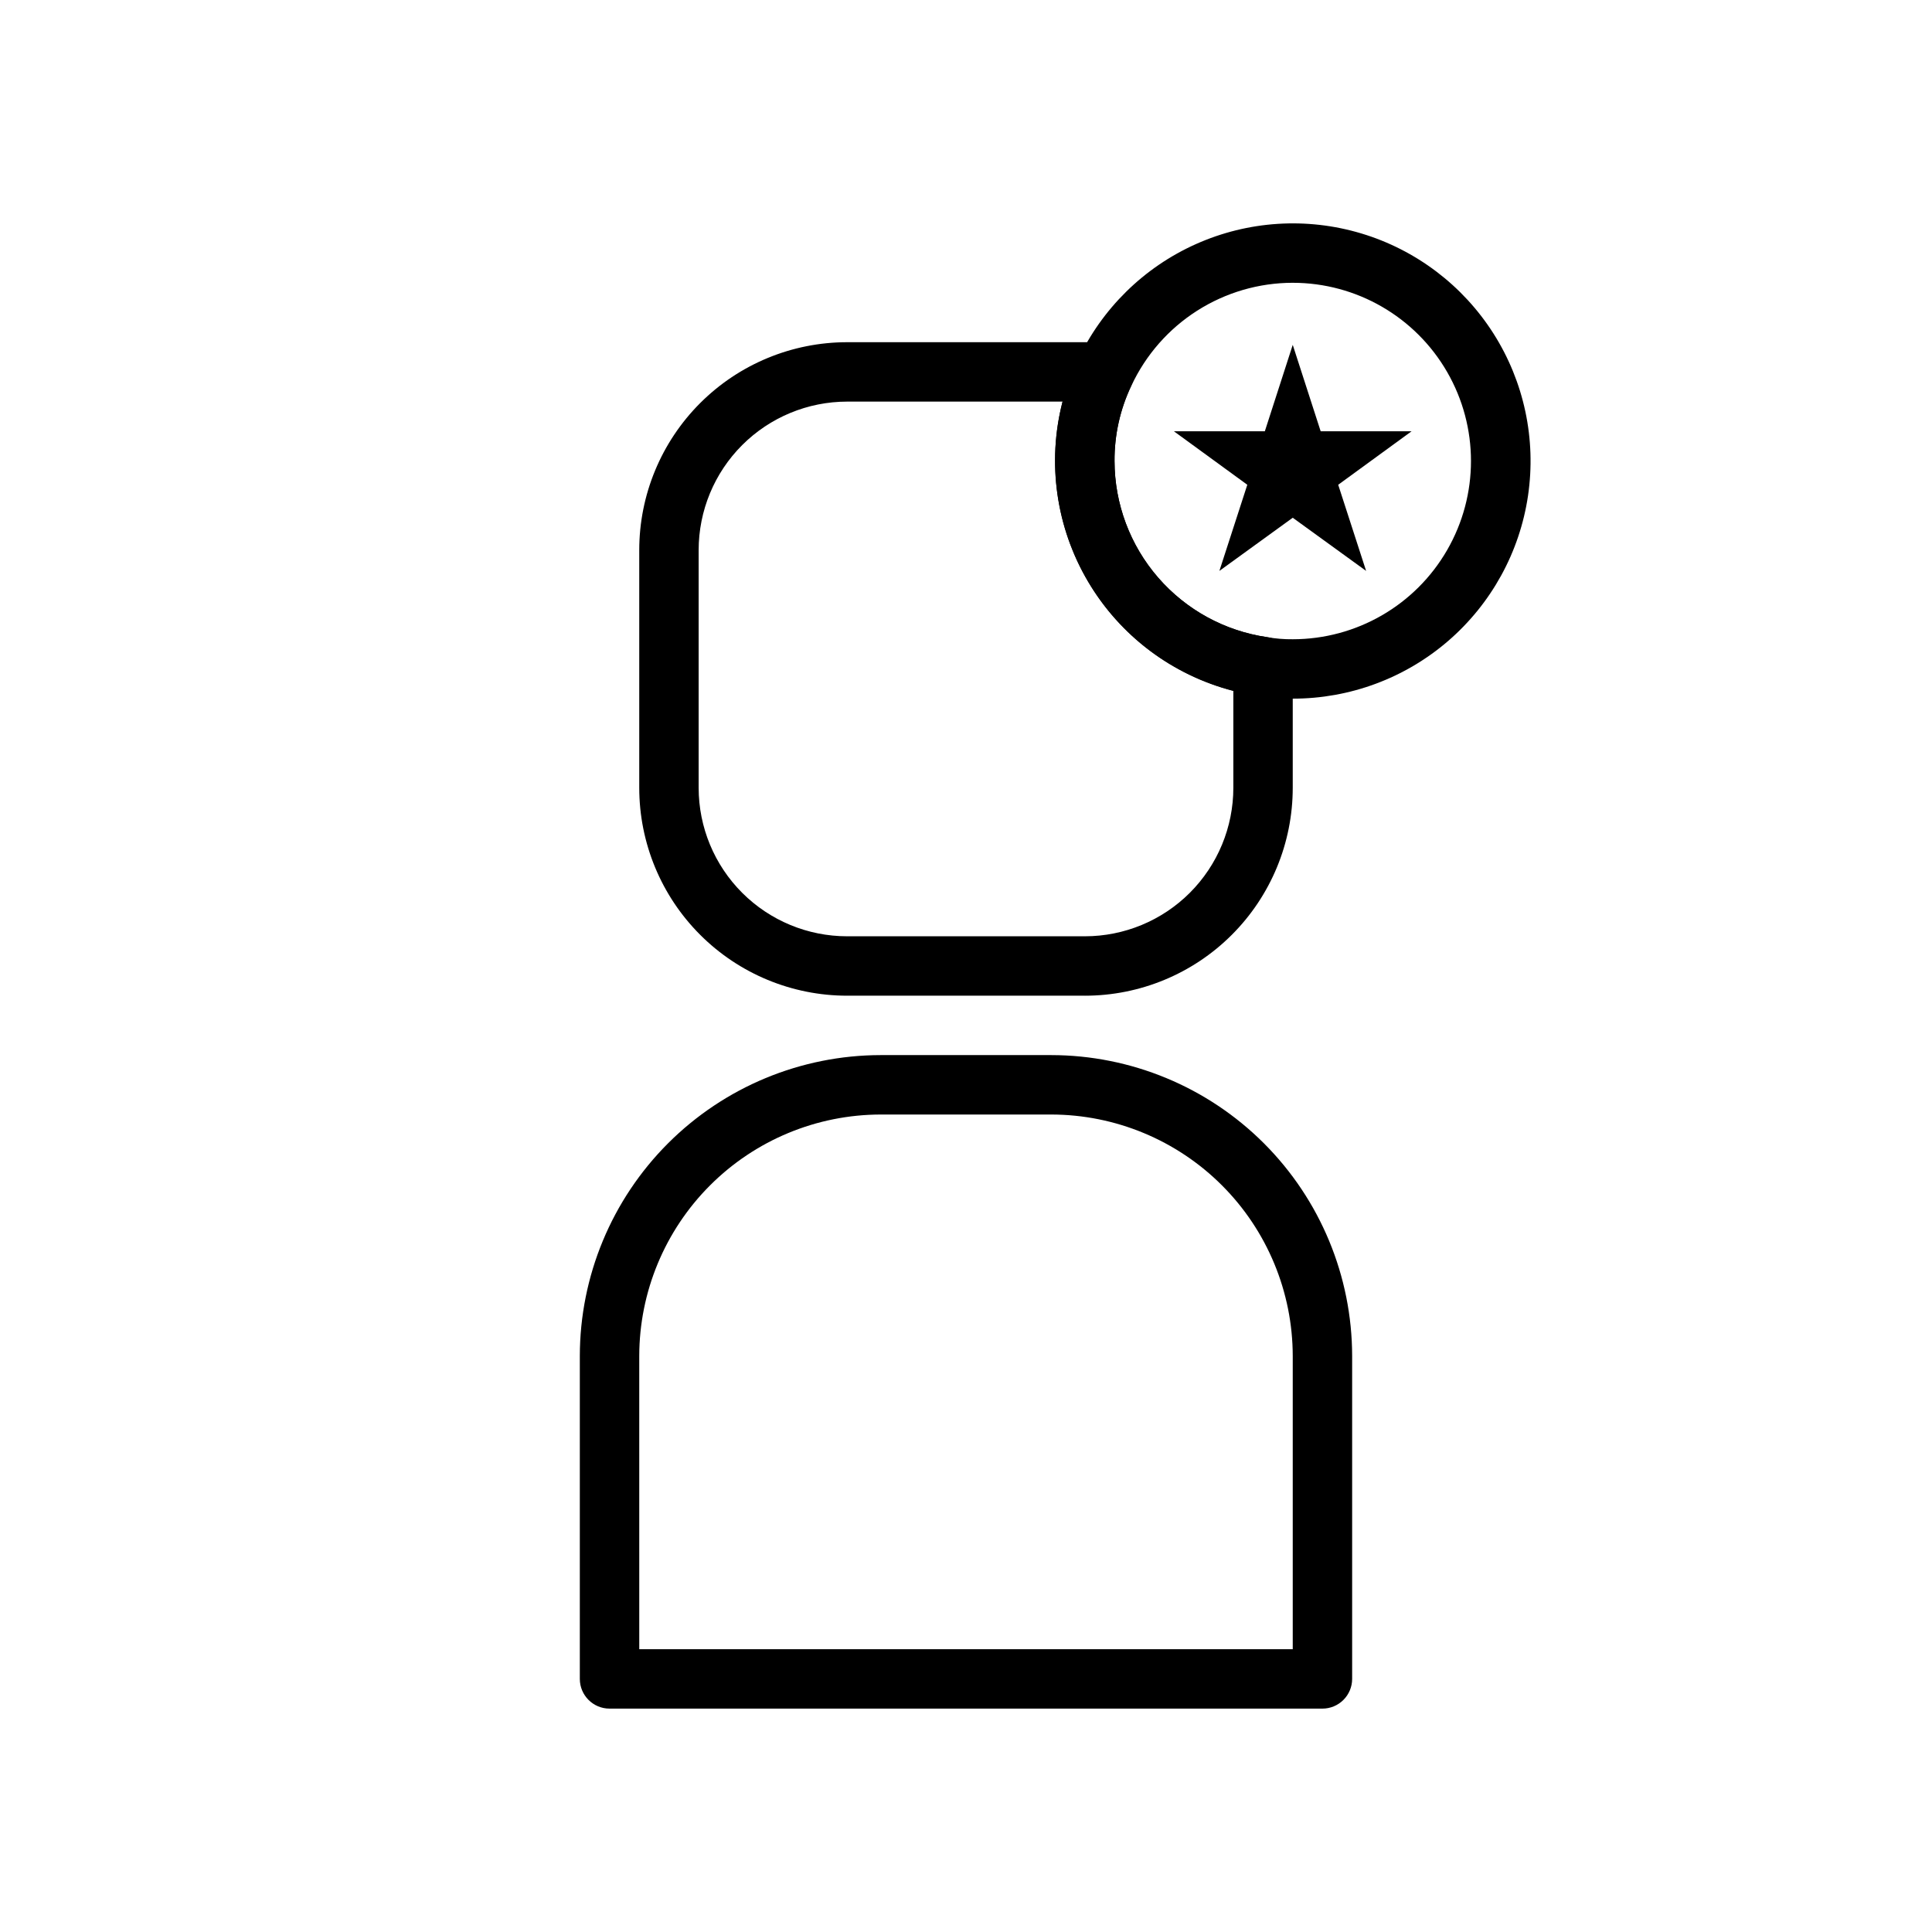 <?xml version="1.0" encoding="UTF-8"?>
<!-- The Best Svg Icon site in the world: iconSvg.co, Visit us! https://iconsvg.co -->
<svg fill="#000000" width="800px" height="800px" version="1.1" viewBox="144 144 512 512" xmlns="http://www.w3.org/2000/svg">
 <g>
  <path d="m431.49 407.87h-62.977c-14.617 0-28.633-5.805-38.965-16.141-10.336-10.332-16.141-24.348-16.141-38.965v-62.977c0-14.613 5.805-28.629 16.141-38.965 10.332-10.332 24.348-16.137 38.965-16.137h62.977c2.106-0.016 4.207 0.117 6.297 0.391 2.477 0.359 4.637 1.871 5.816 4.078 1.18 2.207 1.242 4.844 0.164 7.102-2.945 6.223-4.453 13.031-4.406 19.918 0.016 11.34 4.109 22.301 11.539 30.871 7.43 8.57 17.695 14.184 28.922 15.809 3.914 0.555 6.809 3.922 6.769 7.871v32.039c0 14.617-5.805 28.633-16.141 38.965-10.332 10.336-24.348 16.141-38.961 16.141zm-62.977-157.44c-10.441 0-20.453 4.148-27.832 11.527-7.383 7.383-11.531 17.395-11.531 27.832v62.977c0 10.441 4.148 20.449 11.531 27.832 7.379 7.383 17.391 11.527 27.832 11.527h62.977c10.438 0 20.449-4.144 27.832-11.527 7.379-7.383 11.527-17.391 11.527-27.832v-25.66c-16.168-4.172-30.02-14.59-38.508-28.969-8.488-14.375-10.918-31.535-6.758-47.707z"/>
  <path d="m494.46 596.8h-188.93c-4.348 0-7.871-3.527-7.871-7.875v-85.566c0.02-21.145 8.426-41.414 23.379-56.367 14.949-14.949 35.219-23.355 56.363-23.379h45.184c21.145 0.023 41.414 8.43 56.367 23.379 14.949 14.953 23.355 35.223 23.379 56.367v85.566c0 2.09-0.832 4.09-2.309 5.566-1.473 1.477-3.477 2.309-5.566 2.309zm-181.05-15.746h173.18v-77.695c-0.02-16.969-6.769-33.234-18.766-45.234-12-11.996-28.266-18.746-45.234-18.766h-45.184c-16.969 0.02-33.234 6.769-45.23 18.766-12 12-18.75 28.266-18.77 45.234z"/>
  <path d="m486.59 329.15c-3.113 0.027-6.223-0.238-9.289-0.785-14.91-2.223-28.527-9.723-38.379-21.133-9.852-11.414-15.285-25.98-15.309-41.055-0.035-9.234 2.008-18.355 5.984-26.688 6.406-13.695 17.527-24.629 31.328-30.801 13.801-6.176 29.363-7.176 43.84-2.824 14.48 4.352 26.91 13.77 35.023 26.527 8.109 12.762 11.359 28.012 9.152 42.969-2.203 14.957-9.719 28.621-21.164 38.5-11.449 9.875-26.066 15.301-41.188 15.289zm0-110.21c-8.977 0.008-17.766 2.574-25.336 7.398-7.57 4.824-13.609 11.707-17.41 19.84-2.984 6.238-4.519 13.074-4.484 19.996 0.016 11.34 4.109 22.301 11.539 30.871 7.43 8.57 17.695 14.184 28.922 15.809 2.234 0.395 4.5 0.578 6.769 0.551 16.875 0 32.469-9.004 40.906-23.617 8.438-14.613 8.438-32.617 0-47.23-8.438-14.613-24.031-23.617-40.906-23.617z"/>
  <path d="m486.59 235.39 7.402 22.906h24.086l-19.441 14.172 7.398 22.828-19.445-14.09-19.441 14.09 7.398-22.828-19.445-14.172h24.09z"/>
 </g>
</svg>
